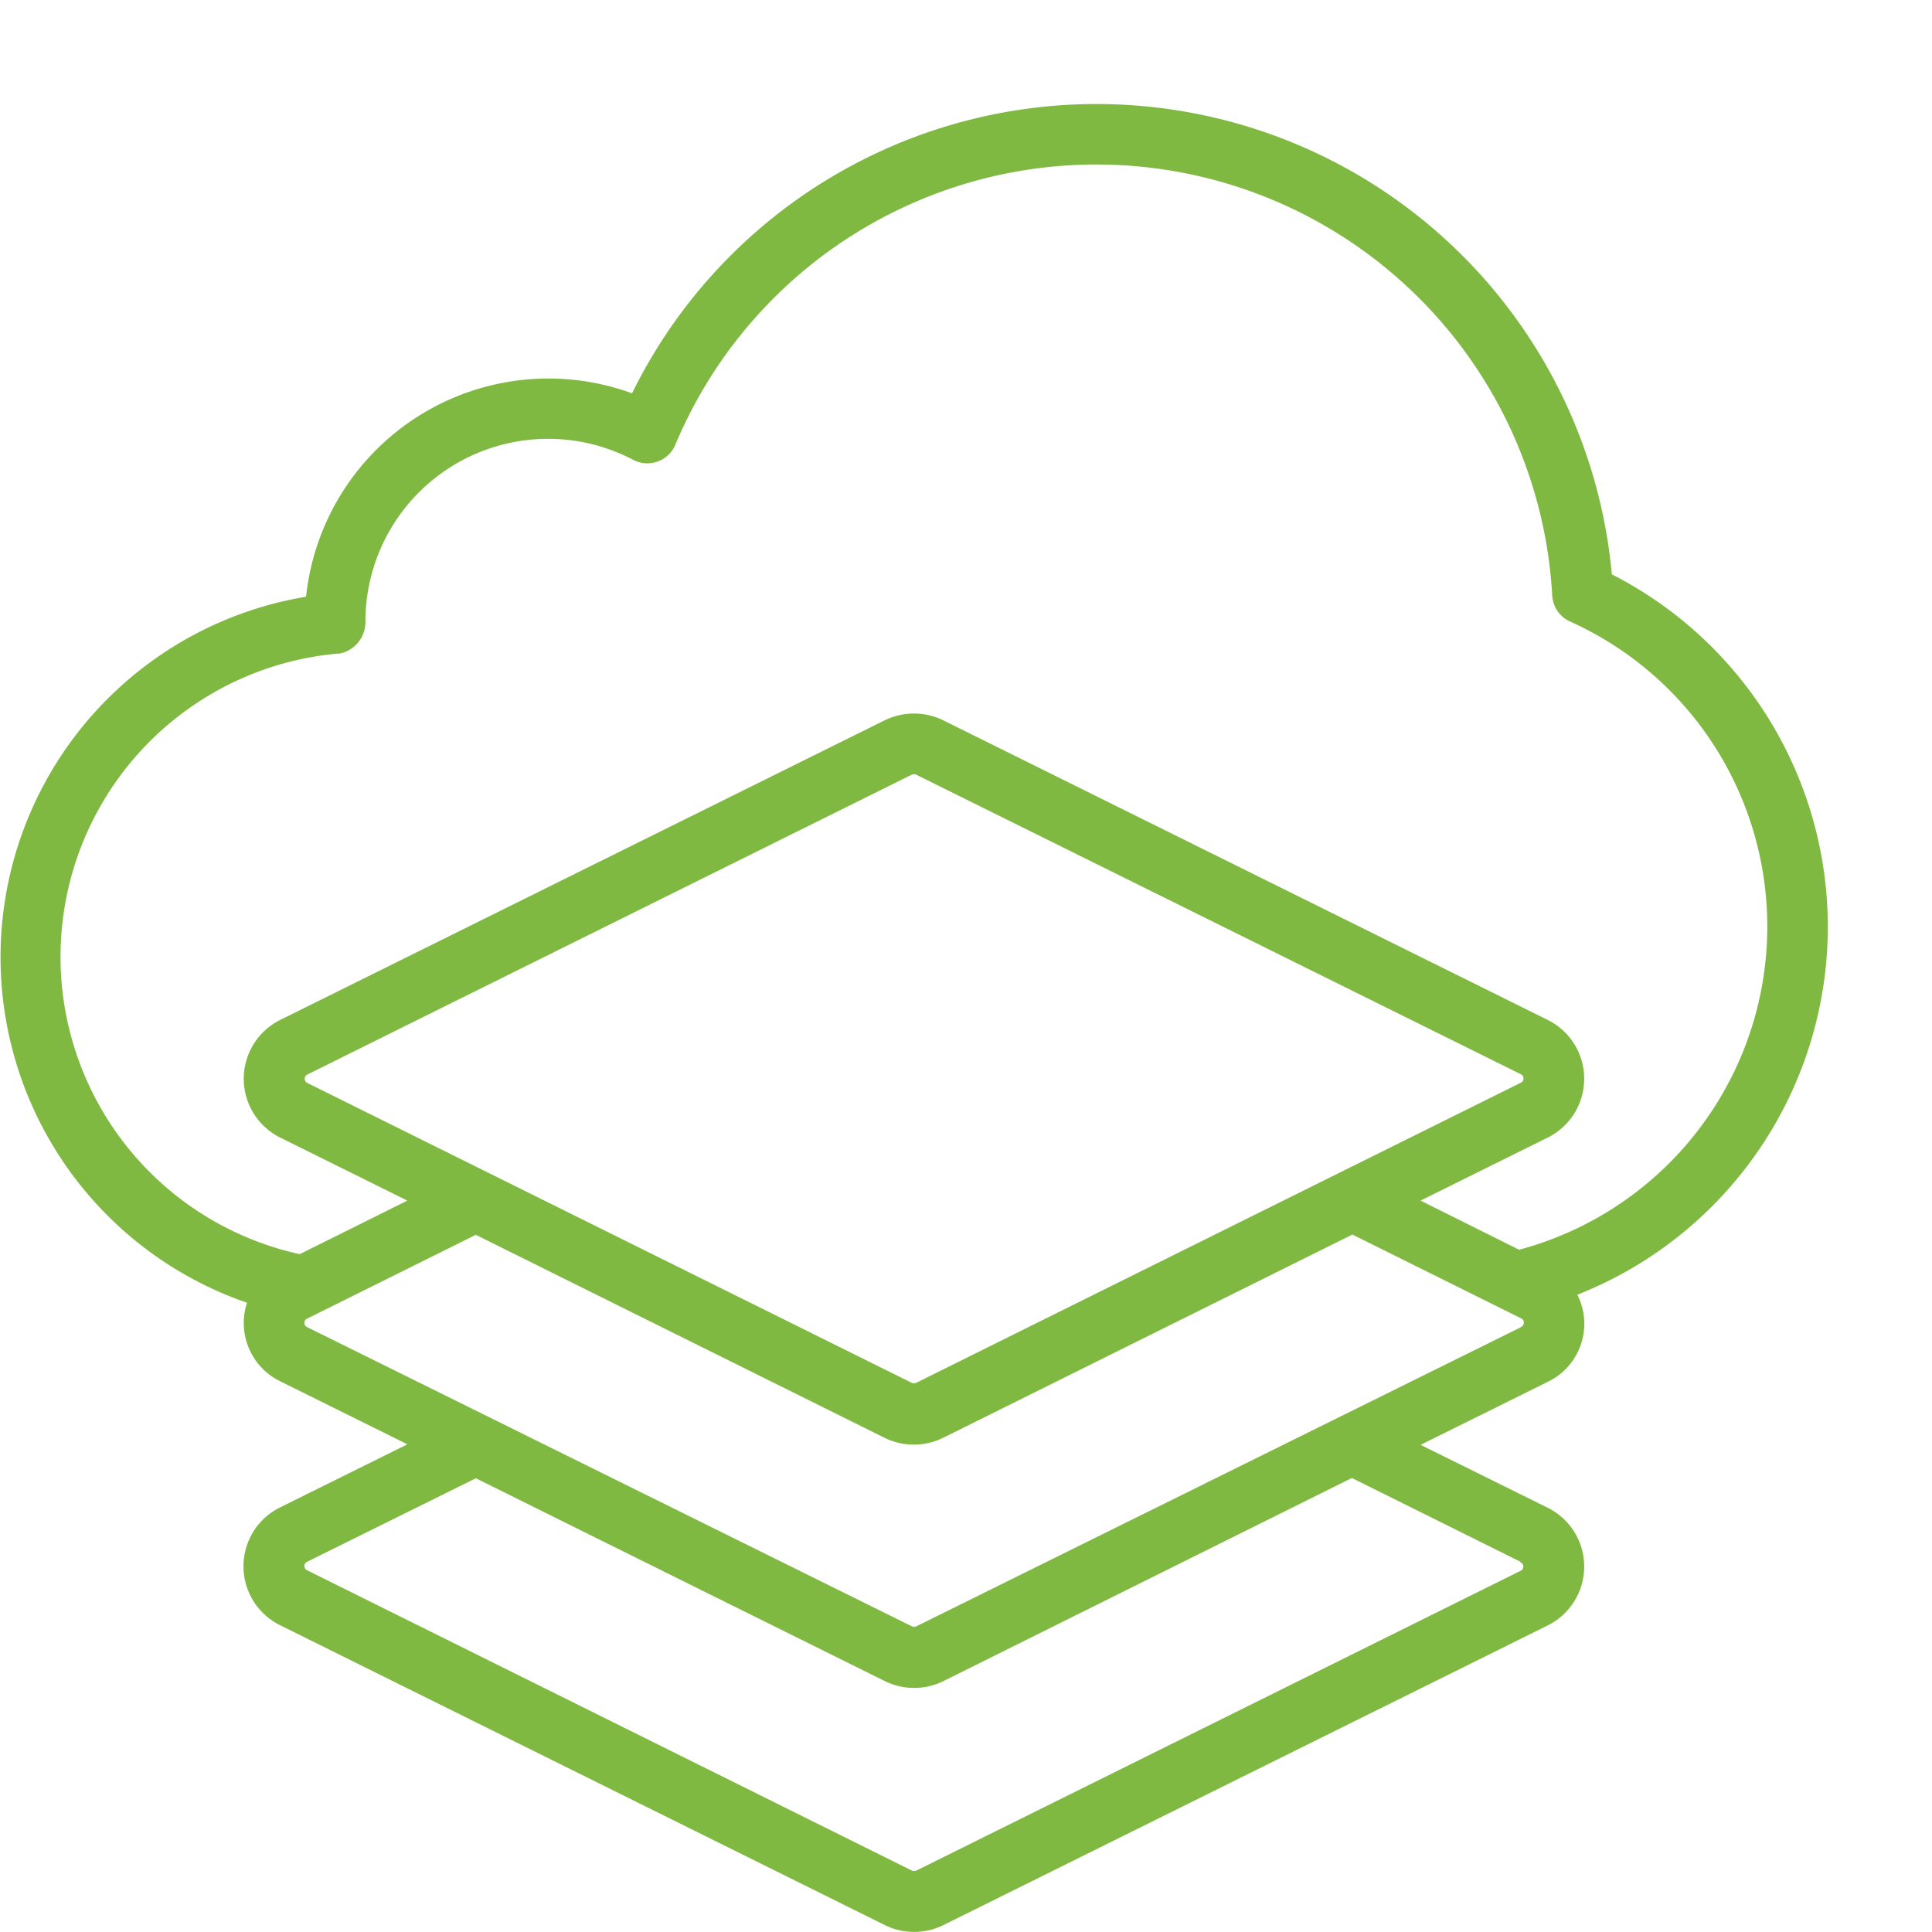 <svg xmlns="http://www.w3.org/2000/svg" viewBox="0 0 70 70"><path fill="#80b941" d="M8.95 47.2a2.35 2.35 0 0 0 1.21 2.85l4.6 2.28-4.6 2.28a2.38 2.38 0 0 0 0 4.28l21.9 10.86a2.4 2.4 0 0 0 2.12 0L56.06 58.9a2.38 2.38 0 0 0 0-4.28l-4.59-2.27 4.6-2.28a2.33 2.33 0 0 0 1.08-3.16 14.33 14.33 0 0 0 1.25-26.1 18.75 18.75 0 0 0-35.5-6.56 8.83 8.83 0 0 0-11.81 7.37A13.24 13.24 0 0 0 8.95 47.2m46.13 9.4a.17.17 0 0 1 0 .32L33.21 67.77a.2.2 0 0 1-.18 0L11.14 56.9a.17.17 0 0 1 0-.32l6.1-3.02 14.82 7.35a2.4 2.4 0 0 0 2.12 0l14.8-7.36 6.1 3.03Zm0-8.5L33.21 58.92a.2.2 0 0 1-.18 0L11.14 48.09a.17.17 0 0 1 0-.32l6.1-3.03 14.8 7.35a2.4 2.4 0 0 0 2.14 0L49 44.73l6.1 3.03a.17.17 0 0 1 0 .32M33.2 50.1a.2.2 0 0 1-.17 0L11.14 39.24a.17.17 0 0 1 0-.31l21.89-10.86a.2.2 0 0 1 .17 0l21.9 10.85a.17.17 0 0 1 0 .31ZM12.24 23.69a1.16 1.16 0 0 0 1-1.16 6.62 6.62 0 0 1 9.7-5.87 1.1 1.1 0 0 0 1.53-.55 16.54 16.54 0 0 1 31.77 5.47 1.1 1.1 0 0 0 .65.94 12.12 12.12 0 0 1-1.85 22.76l-3.57-1.78 4.6-2.28a2.38 2.38 0 0 0 0-4.27L34.18 26.1a2.42 2.42 0 0 0-2.13 0L10.16 36.95a2.38 2.38 0 0 0 0 4.27l4.6 2.28-3.9 1.94a11.03 11.03 0 0 1 1.38-21.76Z"/></svg>